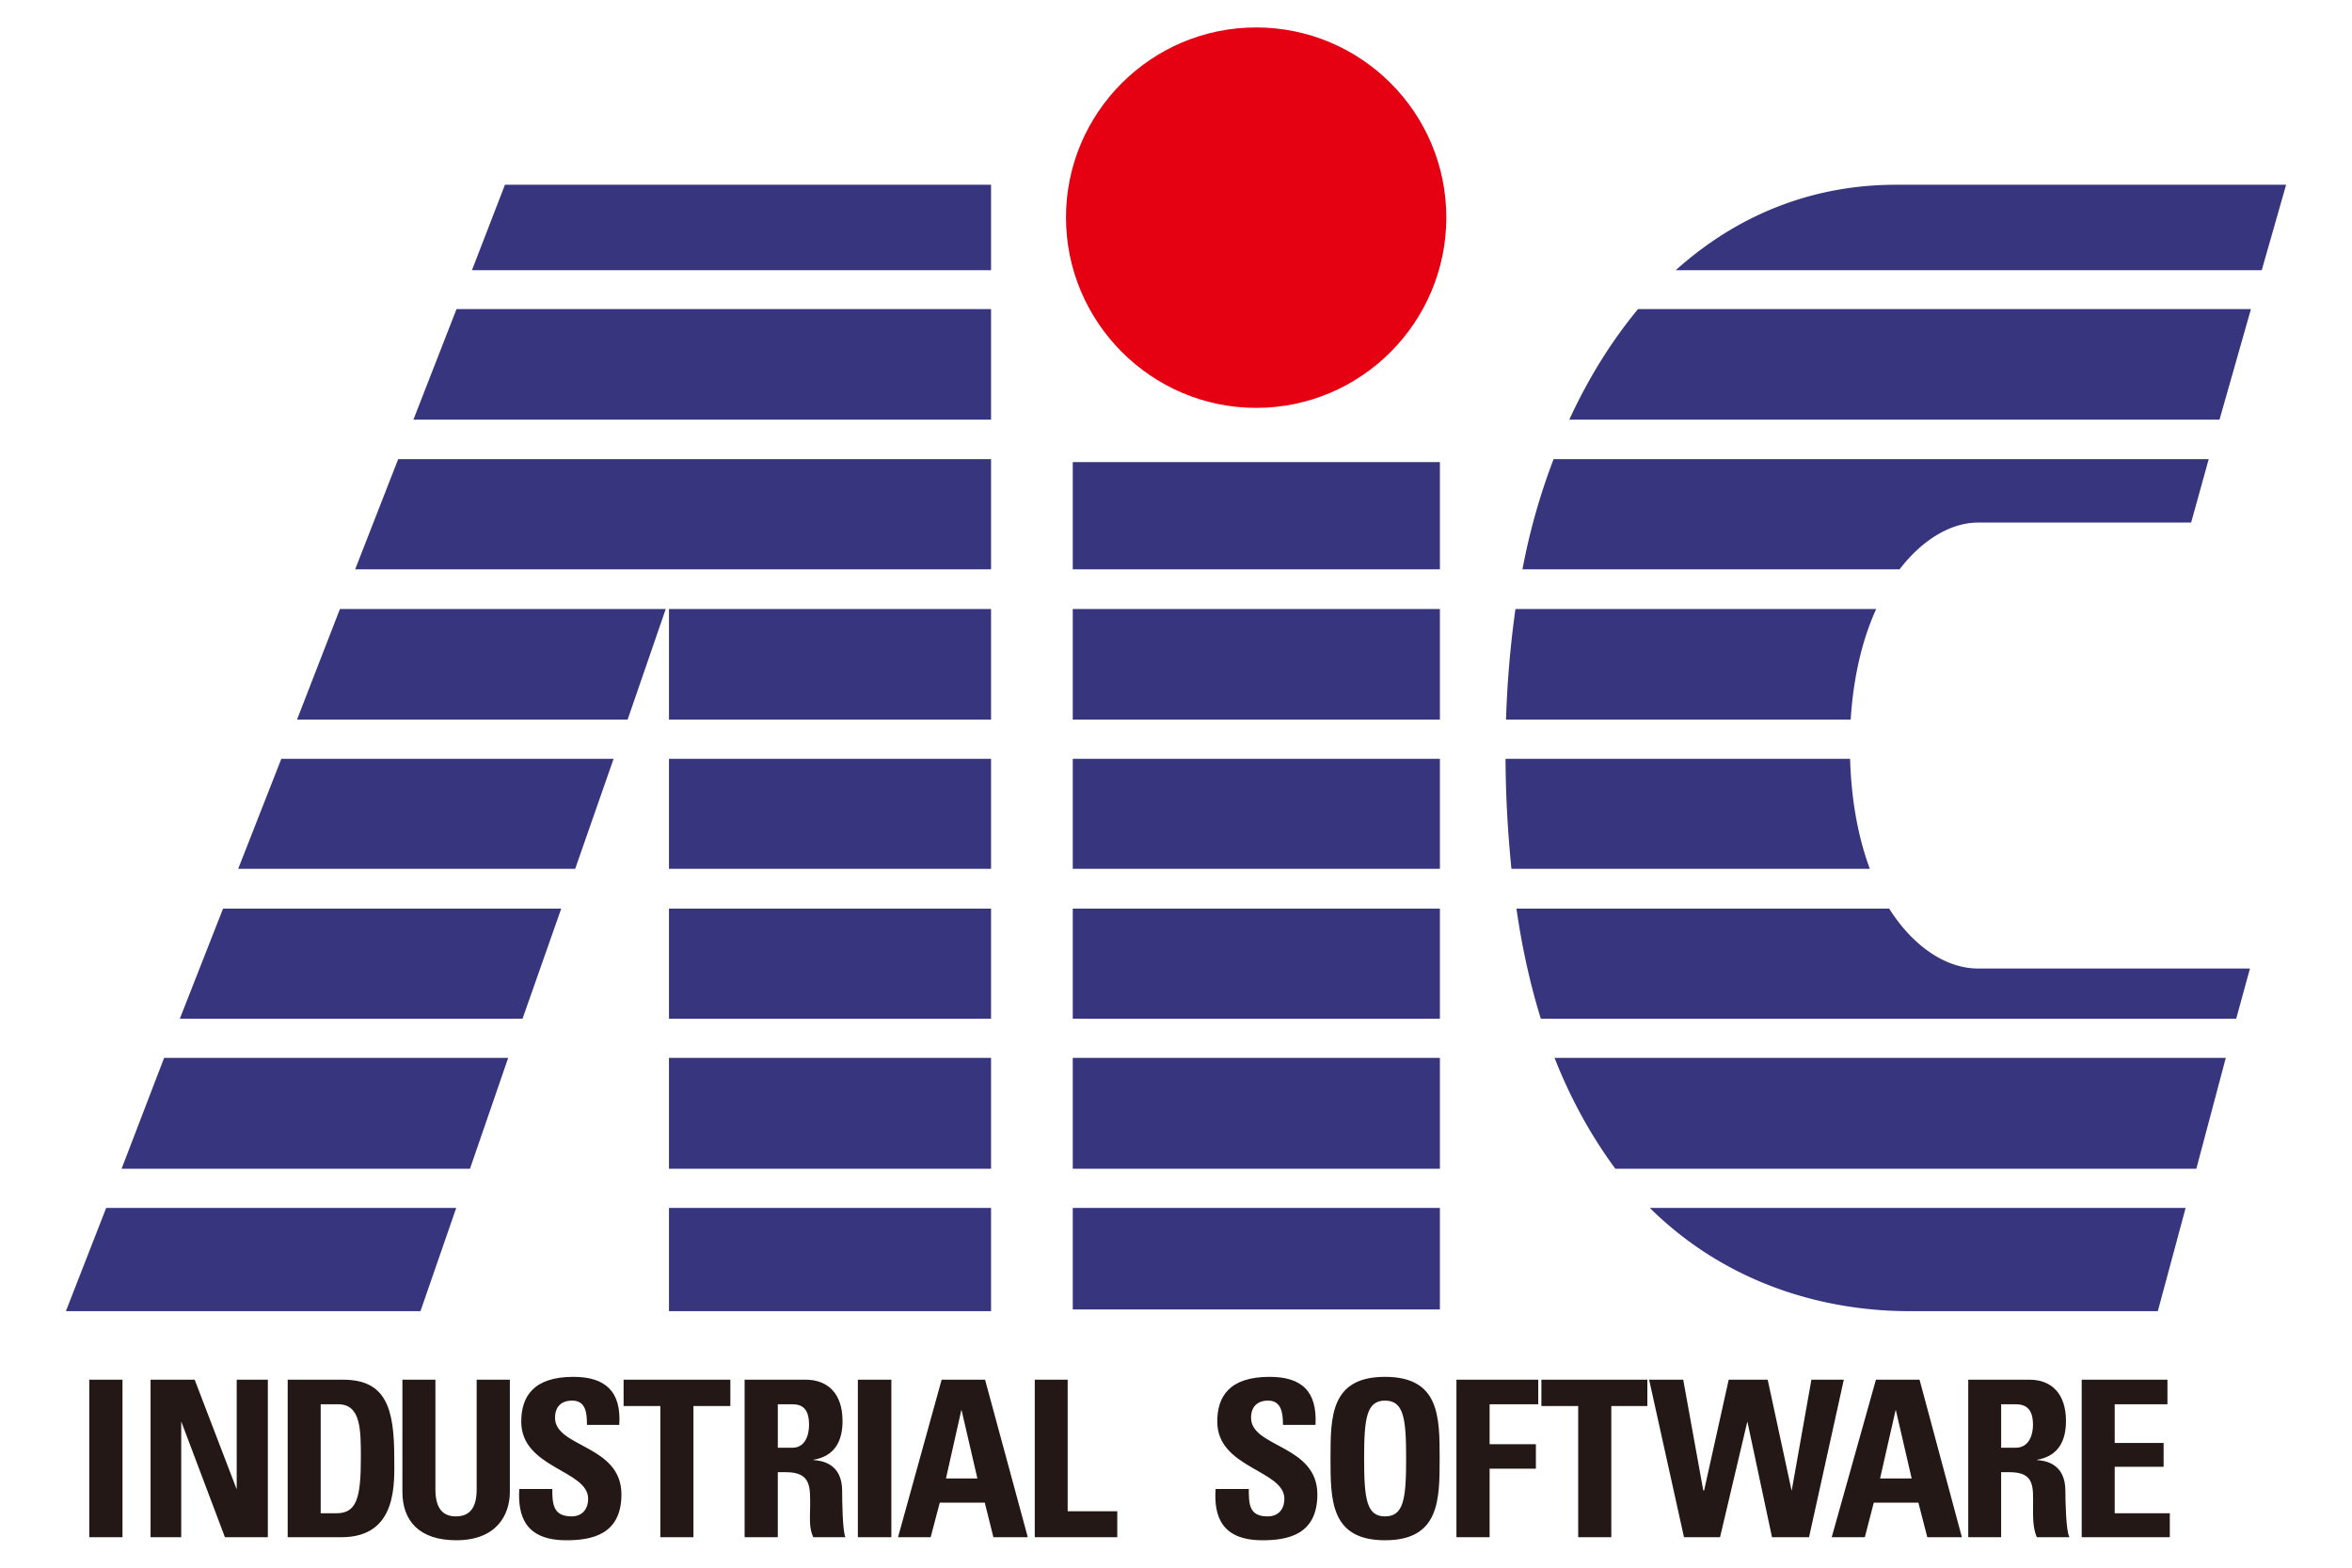 <svg xmlns="http://www.w3.org/2000/svg" width="300" height="200"><defs><style>.cls-1,.cls-2{fill:#36357e;stroke-width:0}.cls-2{fill:#231815}</style></defs><path class="cls-2" d="M11.387 196.112v-20.096h4.235v20.096h-4.235ZM19.204 196.112v-20.096h5.625l5.35 13.958h.013v-13.958h3.972v20.096h-5.475l-5.55-14.709h-.025v14.709h-3.909ZM36.694 176.016h7.054c5.5 0 6.54 3.659 6.54 9.973 0 3.094.501 10.122-6.728 10.122h-6.865v-20.096Zm4.21 17.039h2.029c2.543 0 3.095-1.954 3.095-7.016 0-3.708 0-6.889-2.919-6.889h-2.205v13.905ZM65.033 176.016v14.295c0 2.983-1.716 6.189-6.841 6.189-4.648 0-6.865-2.417-6.865-6.189v-14.295h4.21v13.994c0 2.506 1.015 3.445 2.606 3.445 1.879 0 2.656-1.227 2.656-3.445v-13.994h4.234ZM72.225 196.5c-5.212 0-6.201-3.07-5.989-6.539h4.21c0 1.903.1 3.495 2.468 3.495 1.34 0 2.105-.927 2.105-2.255 0-3.67-8.532-3.87-8.532-9.834 0-3.17 1.529-5.713 6.64-5.713 4.097 0 6.139 1.867 5.863 6.127h-4.122c0-1.579-.163-3.095-1.892-3.095-1.391 0-2.18.789-2.18 2.192 0 3.81 8.469 3.433 8.469 9.774 0 5.186-3.871 5.85-7.041 5.85ZM93.159 176.016v3.358h-4.711v16.737h-4.222v-16.737H79.54v-3.358h13.618ZM99.211 196.112h-4.235v-20.096h7.793c2.856 0 4.698 1.816 4.698 5.262 0 2.556-.977 4.498-3.733 4.962v.025c.94.074 3.684.338 3.684 3.934 0 1.277.05 5.124.413 5.913h-4.097c-.576-1.203-.401-2.606-.401-3.883 0-2.431.188-4.411-3.057-4.411h-1.065v8.293Zm0-11.413h1.854c1.654 0 2.13-1.642 2.13-2.919 0-1.968-.789-2.631-2.13-2.631h-1.854v5.55ZM109.421 196.112v-20.096h4.272v20.096h-4.272ZM114.545 196.112l5.563-20.096h5.537l5.45 20.096h-4.385l-1.102-4.409h-5.738l-1.165 4.409h-4.159Zm8.106-16.199h-.038l-1.954 8.707h4.009l-2.017-8.707ZM131.985 196.112v-20.096h4.197v16.788h6.327v3.308h-10.524ZM161.014 196.5c-5.199 0-6.202-3.07-5.964-6.539h4.235c0 1.903.025 3.495 2.393 3.495 1.403 0 2.143-.927 2.143-2.255 0-3.67-8.558-3.87-8.558-9.834 0-3.17 1.503-5.713 6.678-5.713 4.109 0 6.089 1.867 5.851 6.127h-4.148c0-1.579-.225-3.095-1.905-3.095-1.365 0-2.166.789-2.166 2.192 0 3.81 8.457 3.433 8.457 9.774 0 5.186-3.834 5.85-7.016 5.85ZM169.708 186.039c0-5.3 0-10.385 6.953-10.385s6.967 5.086 6.967 10.385 0 10.461-6.967 10.461-6.953-5.149-6.953-10.461Zm9.647 0c0-5.098-.314-7.354-2.694-7.354-2.355 0-2.667 2.255-2.667 7.354 0 5.2.312 7.417 2.667 7.417 2.38 0 2.694-2.217 2.694-7.417ZM185.77 196.112v-20.096h10.436v3.133h-6.203v5.098h5.902v3.119h-5.902v8.745h-4.233ZM210.122 176.016v3.358h-4.598v16.737h-4.222v-16.737h-4.696v-3.358h13.515ZM210.349 176.016h4.347l2.555 14.119h.114l3.132-14.119h4.973l3.044 14.119h.025l2.506-14.119h4.135l-4.436 20.096h-4.723l-3.132-14.709h-.025l-3.471 14.709h-4.598l-4.447-20.096ZM233.638 196.112l5.639-20.096h5.563l5.4 20.096h-4.411l-1.139-4.409h-5.688l-1.141 4.409h-4.222Zm8.183-16.199h-.038l-1.979 8.707h4.033l-2.016-8.707ZM255.25 196.112h-4.197v-20.096h7.805c2.843 0 4.659 1.816 4.659 5.262 0 2.556-.976 4.498-3.72 4.962v.025c.927.074 3.645.338 3.645 3.934 0 1.277.074 5.124.513 5.913h-4.159c-.515-1.203-.477-2.606-.477-3.883 0-2.431.276-4.411-2.957-4.411h-1.114v8.293Zm0-11.413h1.842c1.716 0 2.217-1.642 2.217-2.919 0-1.968-.827-2.631-2.217-2.631h-1.842v5.55ZM265.523 196.112v-20.096h10.937v3.133h-6.728v4.935h6.239v3.044h-6.239v5.926h7.029v3.057h-11.238Z"/><path class="cls-1" d="M15.508 149.106h44.438l4.874-14.145H20.933l-5.425 14.145zM22.938 129.963H66.65l4.935-14.046H28.45l-5.512 14.046zM60.197 34.47h66.213V23.571H64.407l-4.21 10.899zM85.329 115.917h41.081v14.046H85.329zM30.38 110.843h42.984l4.899-14.032H35.88l-5.5 14.032zM37.884 91.8h42.171l4.861-14.107H43.359L37.884 91.8zM85.329 134.961h41.081v14.145H85.329zM8.405 167.271h45.227l4.56-13.167h-44.65l-5.137 13.167zM85.329 154.104h41.081v13.167H85.329zM52.73 53.538h73.68V39.432H58.23l-5.5 14.106zM45.301 72.632h81.109V58.575H50.789l-5.488 14.057zM85.329 77.693h41.081V91.8H85.329zM85.329 96.811h41.081v14.032H85.329zM136.833 134.961h46.83v14.145h-46.83zM136.833 115.917h46.83v14.046h-46.83zM136.833 58.951h46.83v13.681h-46.83zM136.833 96.811h46.83v14.032h-46.83zM136.833 154.104h46.83v12.954h-46.83zM136.833 77.693h46.83V91.8h-46.83zM206.038 149.106h74.106l3.758-14.145h-85.617c2.178 5.55 4.859 10.211 7.753 14.145ZM240.968 115.917h-47.543c.739 5.187 1.816 9.847 3.106 14.046h88.699l1.754-6.403h-34.692c-3.908 0-8.13-2.606-11.325-7.643ZM252.293 66.668h27.188l2.243-8.094h-83.563a82.095 82.095 0 0 0-3.972 14.057h48.107c3.057-3.984 6.728-5.963 9.997-5.963ZM241.821 23.571c-10.65 0-20.222 3.834-28.077 10.9h74.744l3.108-10.9h-49.775ZM200.163 53.538H283.1l4.01-14.107h-78.178c-3.382 4.084-6.314 8.782-8.769 14.107ZM243.486 167.271h31.747l3.545-13.167h-68.342c10.336 10.211 23.127 13.167 33.05 13.167ZM239.313 77.693h-46.014a129.873 129.873 0 0 0-1.203 14.107h43.96c.363-5.663 1.553-10.373 3.257-14.107ZM235.982 96.811h-43.949c.025 5.037.314 9.66.751 14.032H238.5c-1.417-3.808-2.357-8.507-2.518-14.032Z"/><path d="M160.224 52.035c13.392 0 24.254-10.912 24.254-24.293S173.616 3.5 160.224 3.5s-24.255 10.9-24.255 24.242 10.874 24.293 24.255 24.293Z" style="fill:#e50012;stroke-width:0"/></svg>